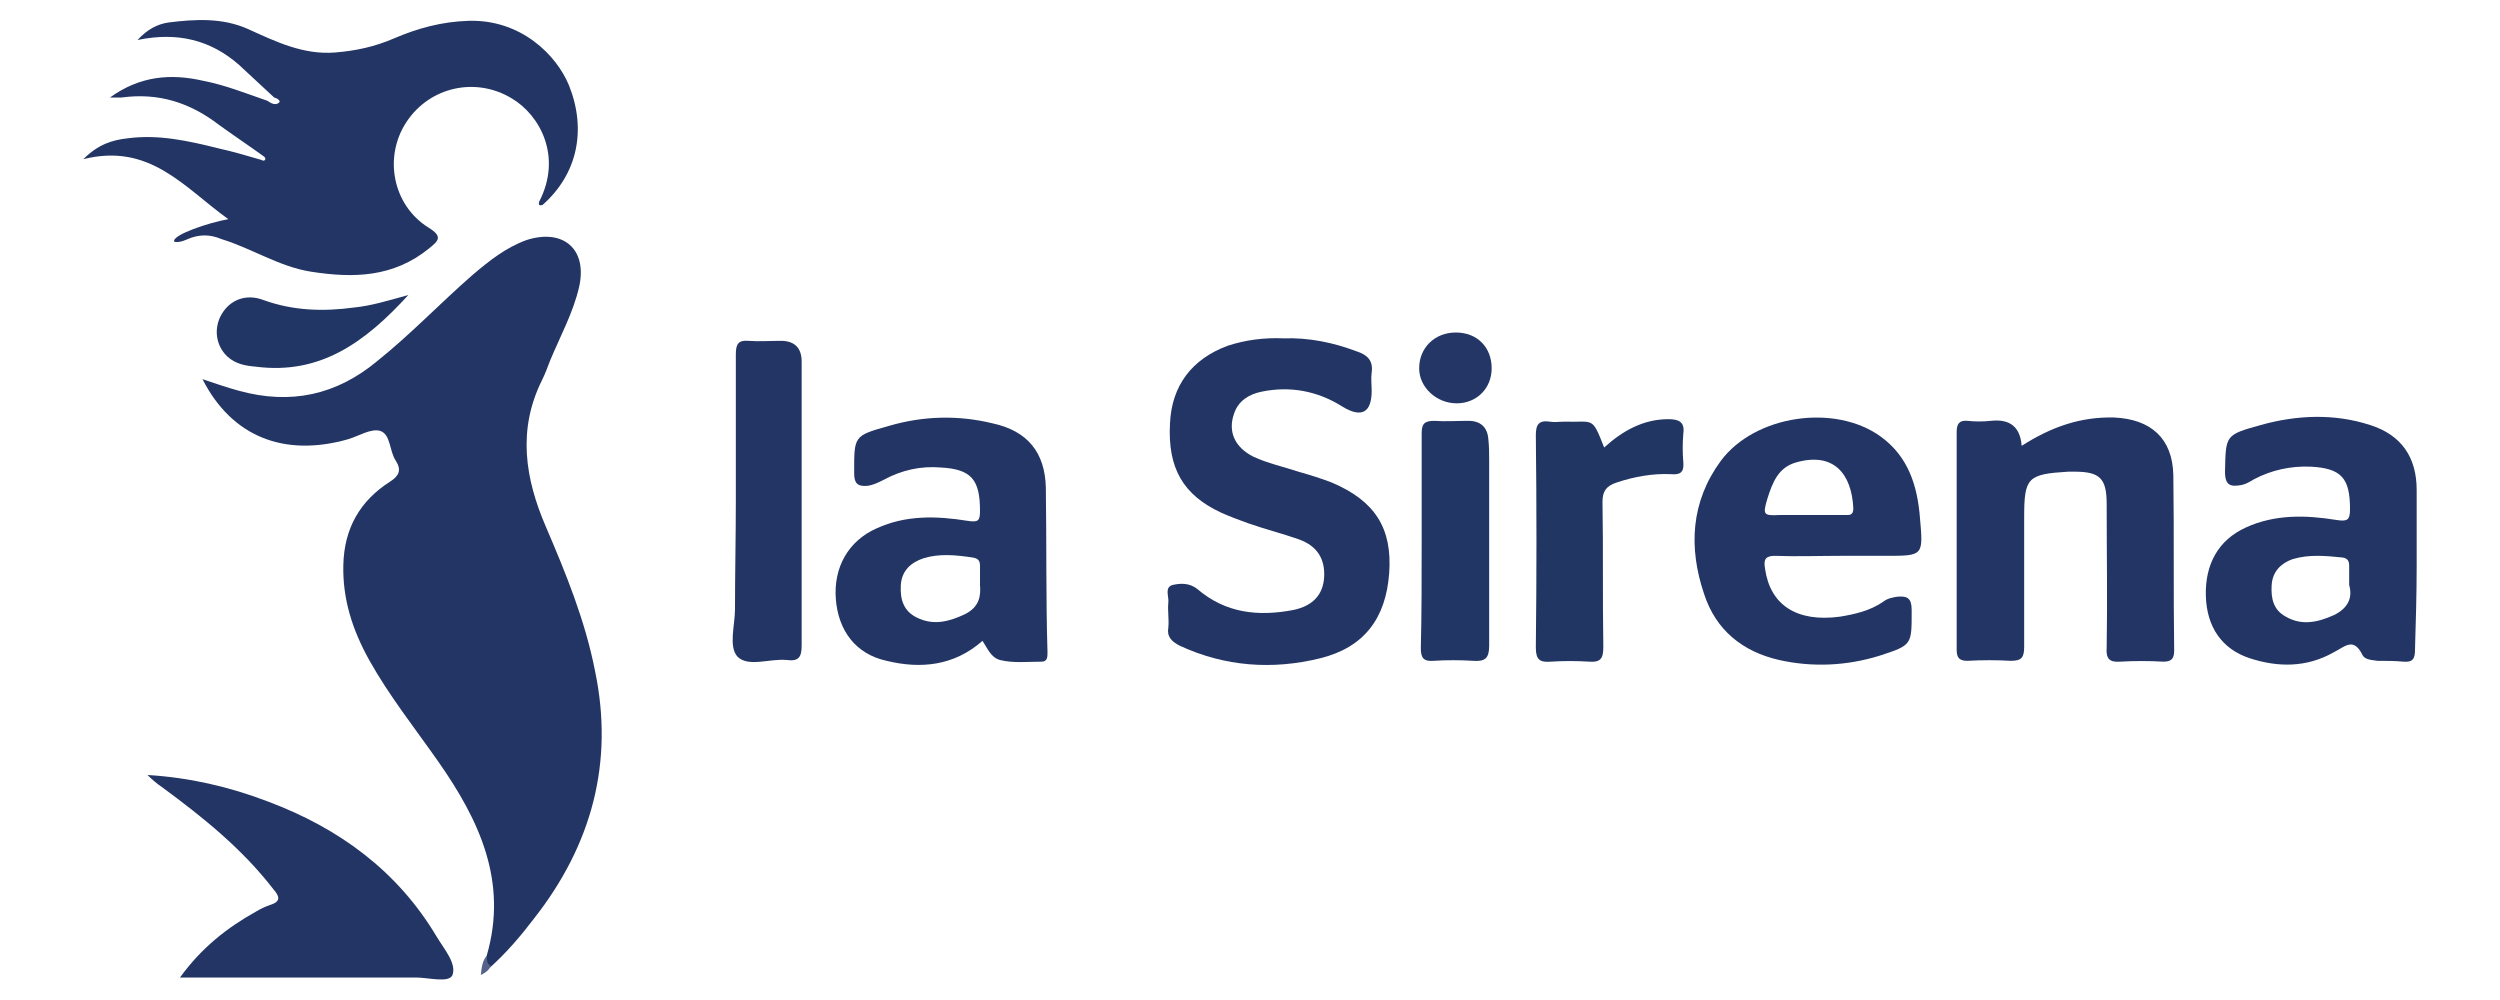 <?xml version="1.0" encoding="utf-8"?>
<!-- Generator: Adobe Illustrator 24.0.2, SVG Export Plug-In . SVG Version: 6.00 Build 0)  -->
<svg version="1.1" id="Capa_1" xmlns="http://www.w3.org/2000/svg" xmlns:xlink="http://www.w3.org/1999/xlink" x="0px" y="0px"
	 viewBox="0 0 300 120" style="enable-background:new 0 0 300 120;" xml:space="preserve">
<style type="text/css">
	.st0{fill:#223564;}
	.st1{fill:#223664;}
	.st2{fill:#223665;}
	.st3{fill:#233665;}
	.st4{fill:#546289;}
</style>
<g>
	<path class="st0" d="M58.4,114.7c2.6-8.9-0.9-16.3-5.8-23.3c-2.8-4-5.9-7.9-8.3-12.2c-2-3.6-3.2-7.3-3.1-11.4c0.1-4.4,2-7.7,5.6-10
		c1.1-0.7,1.4-1.4,0.7-2.5c-0.8-1.2-0.6-3.2-1.9-3.6c-1.1-0.3-2.5,0.6-3.8,1c-7.7,2.2-14-0.3-17.5-7.2c1.5,0.5,2.9,1,4.4,1.4
		c6.2,1.7,11.7,0.5,16.6-3.6c4-3.2,7.5-6.9,11.4-10.3c2-1.7,4-3.3,6.5-4.2c4.4-1.4,7.3,1.1,6.3,5.6c-0.7,3.1-2.3,6-3.5,8.9
		c-0.3,0.8-0.6,1.6-1,2.4c-2.9,5.9-2,11.7,0.5,17.5c2.4,5.6,4.7,11.2,5.9,17.3c2.3,11-0.4,20.9-7.3,29.7c-1.6,2.1-3.3,4.1-5.3,5.9
		C57.9,115.8,58.2,115.2,58.4,114.7z"/>
	<path class="st0" d="M154,40.6c3.1-0.1,6,0.5,8.9,1.6c1.2,0.4,1.9,1.1,1.7,2.5c-0.1,0.7,0,1.5,0,2.2c0,2.6-1.2,3.3-3.5,1.9
		c-3-1.9-6.3-2.5-9.7-1.8c-1.5,0.3-2.8,1.1-3.3,2.6c-0.8,2.2,0.1,4.1,2.3,5.2c1.7,0.8,3.6,1.2,5.4,1.8c1.4,0.4,2.7,0.8,4,1.3
		c5.2,2.2,7.3,5.5,6.9,10.9c-0.4,5.4-3,8.9-8.3,10.2c-5.7,1.4-11.4,1-16.8-1.5c-1-0.5-1.6-1.1-1.4-2.2c0.1-1-0.1-2,0-3
		c0.1-0.7-0.5-1.8,0.5-2.1c0.9-0.2,2-0.3,3,0.5c3.4,2.9,7.3,3.3,11.5,2.5c2.4-0.5,3.6-1.9,3.7-4c0.1-2.1-0.8-3.7-3.1-4.5
		c-2-0.7-4-1.2-6-1.9c-1.1-0.4-2.2-0.8-3.3-1.3c-4.5-2.1-6.4-5.3-6.1-10.7c0.2-4.5,2.6-7.7,6.9-9.3C149.4,40.8,151.7,40.5,154,40.6z
		"/>
	<path class="st0" d="M242.6,53.5c3.6-2.3,7.1-3.5,11.1-3.4c4.4,0.2,7,2.5,7.1,6.9c0.1,7,0,14,0.1,21.1c0,1-0.4,1.3-1.3,1.3
		c-1.7-0.1-3.5-0.1-5.2,0c-1.3,0.1-1.7-0.4-1.6-1.7c0.1-5.7,0-11.5,0-17.2c0-3.1-0.8-3.9-3.9-3.9c-0.2,0-0.5,0-0.7,0
		c-4.9,0.3-5.3,0.7-5.3,5.5c0,5.2,0,10.3,0,15.5c0,1.3-0.3,1.7-1.6,1.7c-1.7-0.1-3.5-0.1-5.2,0c-0.9,0-1.3-0.3-1.3-1.3
		c0-8.7,0-17.5,0-26.2c0-0.9,0.3-1.4,1.3-1.3c0.9,0.1,1.9,0.1,2.8,0C240.7,50.3,242.4,50.8,242.6,53.5z"/>
	<path class="st0" d="M21.6,117.3c2.6-3.6,5.7-6,9.1-7.9c0.5-0.3,1.1-0.6,1.7-0.8c1.3-0.4,1.2-1,0.4-1.9c-3.7-4.8-8.4-8.6-13.3-12.2
		c-0.6-0.4-1.2-0.9-1.8-1.5c5,0.3,9.8,1.4,14.5,3.2c8.5,3.2,15.5,8.3,20.2,16.2c0.9,1.5,2.4,3.2,1.9,4.6c-0.4,1-2.9,0.3-4.4,0.3
		c-8.6,0-17.2,0-25.9,0C23.4,117.3,22.7,117.3,21.6,117.3z"/>
	<path class="st0" d="M88.3,60.1c0-5.9,0-11.7,0-17.6c0-1.2,0.3-1.7,1.5-1.6c1.3,0.1,2.6,0,3.9,0c1.7,0,2.5,0.9,2.5,2.5
		c0,0.4,0,0.9,0,1.3c0,10.9,0,21.8,0,32.7c0,1.4-0.3,2-1.8,1.8c-2-0.2-4.6,0.9-5.9-0.4c-1.1-1.2-0.3-3.8-0.3-5.7
		C88.2,68.8,88.3,64.4,88.3,60.1z"/>
	<path class="st1" d="M192.5,53.7c2.2-2,4.7-3.4,7.7-3.4c1.2,0,2,0.3,1.8,1.7c-0.1,1.2-0.1,2.3,0,3.5c0.1,1.2-0.4,1.5-1.5,1.4
		c-2.2-0.1-4.4,0.3-6.5,1c-1.2,0.4-1.7,1-1.7,2.3c0.1,5.8,0,11.6,0.1,17.4c0,1.4-0.3,1.9-1.7,1.8c-1.5-0.1-3.1-0.1-4.6,0
		c-1.3,0.1-1.8-0.2-1.8-1.7c0.1-8.5,0.1-17,0-25.5c0-1.3,0.4-1.8,1.7-1.6c0.5,0.1,1.1,0,1.7,0C191.3,50.7,191,49.9,192.5,53.7z"/>
	<path class="st2" d="M170.6,64.9c0-4.3,0-8.6,0-12.9c0-1.1,0.3-1.5,1.5-1.5c1.3,0.1,2.7,0,4.1,0c1.5,0,2.3,0.8,2.4,2.2
		c0.1,0.9,0.1,1.7,0.1,2.6c0,7.4,0,14.8,0,22.2c0,1.5-0.5,1.9-1.9,1.8c-1.6-0.1-3.2-0.1-4.8,0c-1.2,0.1-1.5-0.4-1.5-1.5
		C170.6,73.5,170.6,69.2,170.6,64.9z"/>
	<path class="st2" d="M49,35.4c-5.2,5.7-10.6,9.6-18.3,8.6c-1.2-0.1-2.4-0.3-3.4-1.2c-1.4-1.3-1.7-3.4-0.7-5.1c1-1.7,2.9-2.5,5-1.7
		c3.6,1.3,7.2,1.4,10.9,0.9C44.5,36.7,46.5,36.1,49,35.4z"/>
	<path class="st3" d="M174.7,39.9c2.6,0,4.3,1.8,4.3,4.3c0,2.4-1.8,4.2-4.2,4.2c-2.4,0-4.5-1.9-4.5-4.2
		C170.3,41.7,172.2,39.9,174.7,39.9z"/>
	<path class="st4" d="M58.4,114.7c0.1,0.4-0.1,0.9,0.5,1.2c-0.2,0.5-0.6,0.8-1.2,1.1C57.8,116,57.9,115.3,58.4,114.7z"/>
	<path class="st0" d="M68.3,10.3c-1.5-3.7-5.8-8-12.1-7.8c-3.2,0.1-6.1,0.9-8.9,2.1c-2.3,1-4.6,1.5-7.1,1.7
		c-3.8,0.3-7.1-1.3-10.4-2.8c-3.1-1.4-6.4-1.2-9.6-0.8c-1.3,0.2-2.5,0.8-3.7,2.1c4.8-1,8.8,0,12.2,3c1.4,1.3,2.8,2.6,4.2,3.9
		c0.4,0.1,0.8,0.4,0.6,0.6c-0.4,0.4-1,0.1-1.4-0.2c0,0,0,0,0,0c-2.6-0.9-5.1-1.9-7.7-2.4c-3.9-0.9-7.6-0.6-11.2,2c0.7,0,1.1,0,1.4,0
		c4.4-0.6,8.2,0.6,11.7,3.3c1.8,1.3,3.6,2.5,5.4,3.8c0.1,0.1,0.2,0.2,0.1,0.4c-0.1,0.1-0.3,0.1-0.4,0c-1.7-0.5-3.4-1-5.2-1.4
		c-3.6-0.9-7.2-1.7-10.9-1.2c-1.8,0.2-3.5,0.7-5.3,2.5c8-2,12.1,3.4,17.4,7.2c-2.3,0.4-6.8,1.9-6.5,2.7c0.6,0.2,1.6-0.3,1.6-0.3
		c1.4-0.6,2.7-0.6,4.1,0c0,0,0,0,0,0c0,0,0,0,0,0c3.6,1.1,6.9,3.3,10.7,3.9c5.1,0.8,9.9,0.7,14.2-2.8c1.1-0.9,1.7-1.4-0.1-2.5
		c-4.3-2.7-5.4-8.5-2.6-12.7c2.8-4.2,8.3-5.4,12.6-2.8c3.4,2,6.1,7,3.3,12.4c-0.1,0.4,0,0.5,0.4,0.4C69.3,20.9,70.4,15.6,68.3,10.3z
		"/>
	<path class="st0" d="M290,68c0-3.1,0-6.2,0-9.2c0-3.9-1.8-6.6-5.6-7.8c-4.3-1.4-8.8-1.2-13.1,0c-4.3,1.2-4.2,1.2-4.3,5.6
		c0,1.8,0.8,1.8,2,1.6c0.5-0.1,1-0.4,1.5-0.7c2.1-1.1,4.4-1.6,6.8-1.5c3.7,0.2,4.7,1.4,4.7,5.1c0,1.3-0.3,1.5-1.6,1.3
		c-3.7-0.6-7.4-0.7-10.9,0.9c-3.3,1.5-4.9,4.4-4.8,8.2c0.1,3.7,1.9,6.4,5.3,7.5c3.4,1.1,6.8,1.1,10-0.7c1.4-0.7,2.4-1.9,3.5,0.3
		c0.3,0.6,1.2,0.6,1.8,0.7c1,0,2.1,0,3.1,0.1c1.2,0.1,1.4-0.4,1.4-1.5C289.9,74.6,290,71.3,290,68z M280.1,73.8
		c-2,0.9-3.9,1.3-5.8,0.2c-1.5-0.8-1.8-2.2-1.7-3.8c0.1-1.6,1.1-2.6,2.5-3.1c2-0.6,4-0.4,6-0.2c0.6,0.1,0.8,0.4,0.8,1
		c0,0.7,0,1.4,0,2.3C282.3,71.6,281.9,72.9,280.1,73.8z"/>
	<path class="st0" d="M125.5,58.5c-0.1-4.2-2.2-6.8-6.4-7.7c-4.1-1-8.3-0.9-12.4,0.3c-4.3,1.2-4.2,1.2-4.2,5.7
		c0,1.2,0.4,1.6,1.6,1.5c0.7-0.1,1.3-0.4,1.9-0.7c2.2-1.2,4.5-1.7,6.9-1.5c3.7,0.2,4.7,1.5,4.7,5.2c0,1.2-0.2,1.4-1.5,1.2
		c-3.7-0.6-7.4-0.7-10.9,0.9c-3.4,1.5-5.2,4.7-4.9,8.5c0.3,3.8,2.4,6.6,6.1,7.4c4.1,1,8.1,0.6,11.5-2.4c0.6,0.9,1,2,2.1,2.3
		c1.6,0.4,3.3,0.2,5,0.2c0.7,0,0.7-0.6,0.7-1.1C125.5,71.6,125.6,65.1,125.5,58.5z M115.8,73.7c-1.9,0.9-3.8,1.4-5.8,0.4
		c-1.6-0.8-2-2.2-1.9-3.9c0.1-1.7,1.2-2.7,2.7-3.2c1.9-0.6,3.9-0.4,5.9-0.1c0.6,0.1,0.9,0.3,0.9,1c0,0.7,0,1.4,0,2.3
		C117.7,71.4,117.6,72.8,115.8,73.7z"/>
	<path class="st0" d="M213,66.7c2.6,0.1,5.3,0,7.9,0c1.8,0,3.6,0,5.4,0c4.5,0,4.5,0,4.1-4.5c-0.3-3.9-1.4-7.4-4.7-9.8
		c-5.5-4-15.1-2.6-19.2,2.9c-3.6,4.9-3.9,10.4-2,16c1.4,4.3,4.6,6.9,9,7.9c4,0.9,8.1,0.7,12-0.5c4-1.3,3.9-1.3,3.9-5.5
		c0-1.4-0.5-1.7-1.7-1.6c-0.6,0.1-1.2,0.2-1.7,0.6c-1.6,1.1-3.4,1.5-5.2,1.8c-5.2,0.7-8.4-1.4-9-5.8C211.6,67.1,211.9,66.7,213,66.7
		z M212.1,59.8c0.6-1.9,1.3-3.7,3.4-4.3c4.5-1.3,6.7,1.3,6.9,5.5c0,0.9-0.5,0.8-1.1,0.8c-1.4,0-2.8,0-4.2,0c-1.2,0-2.3,0-3.5,0
		C211.6,61.9,211.5,61.8,212.1,59.8z"/>
</g>
</svg>
